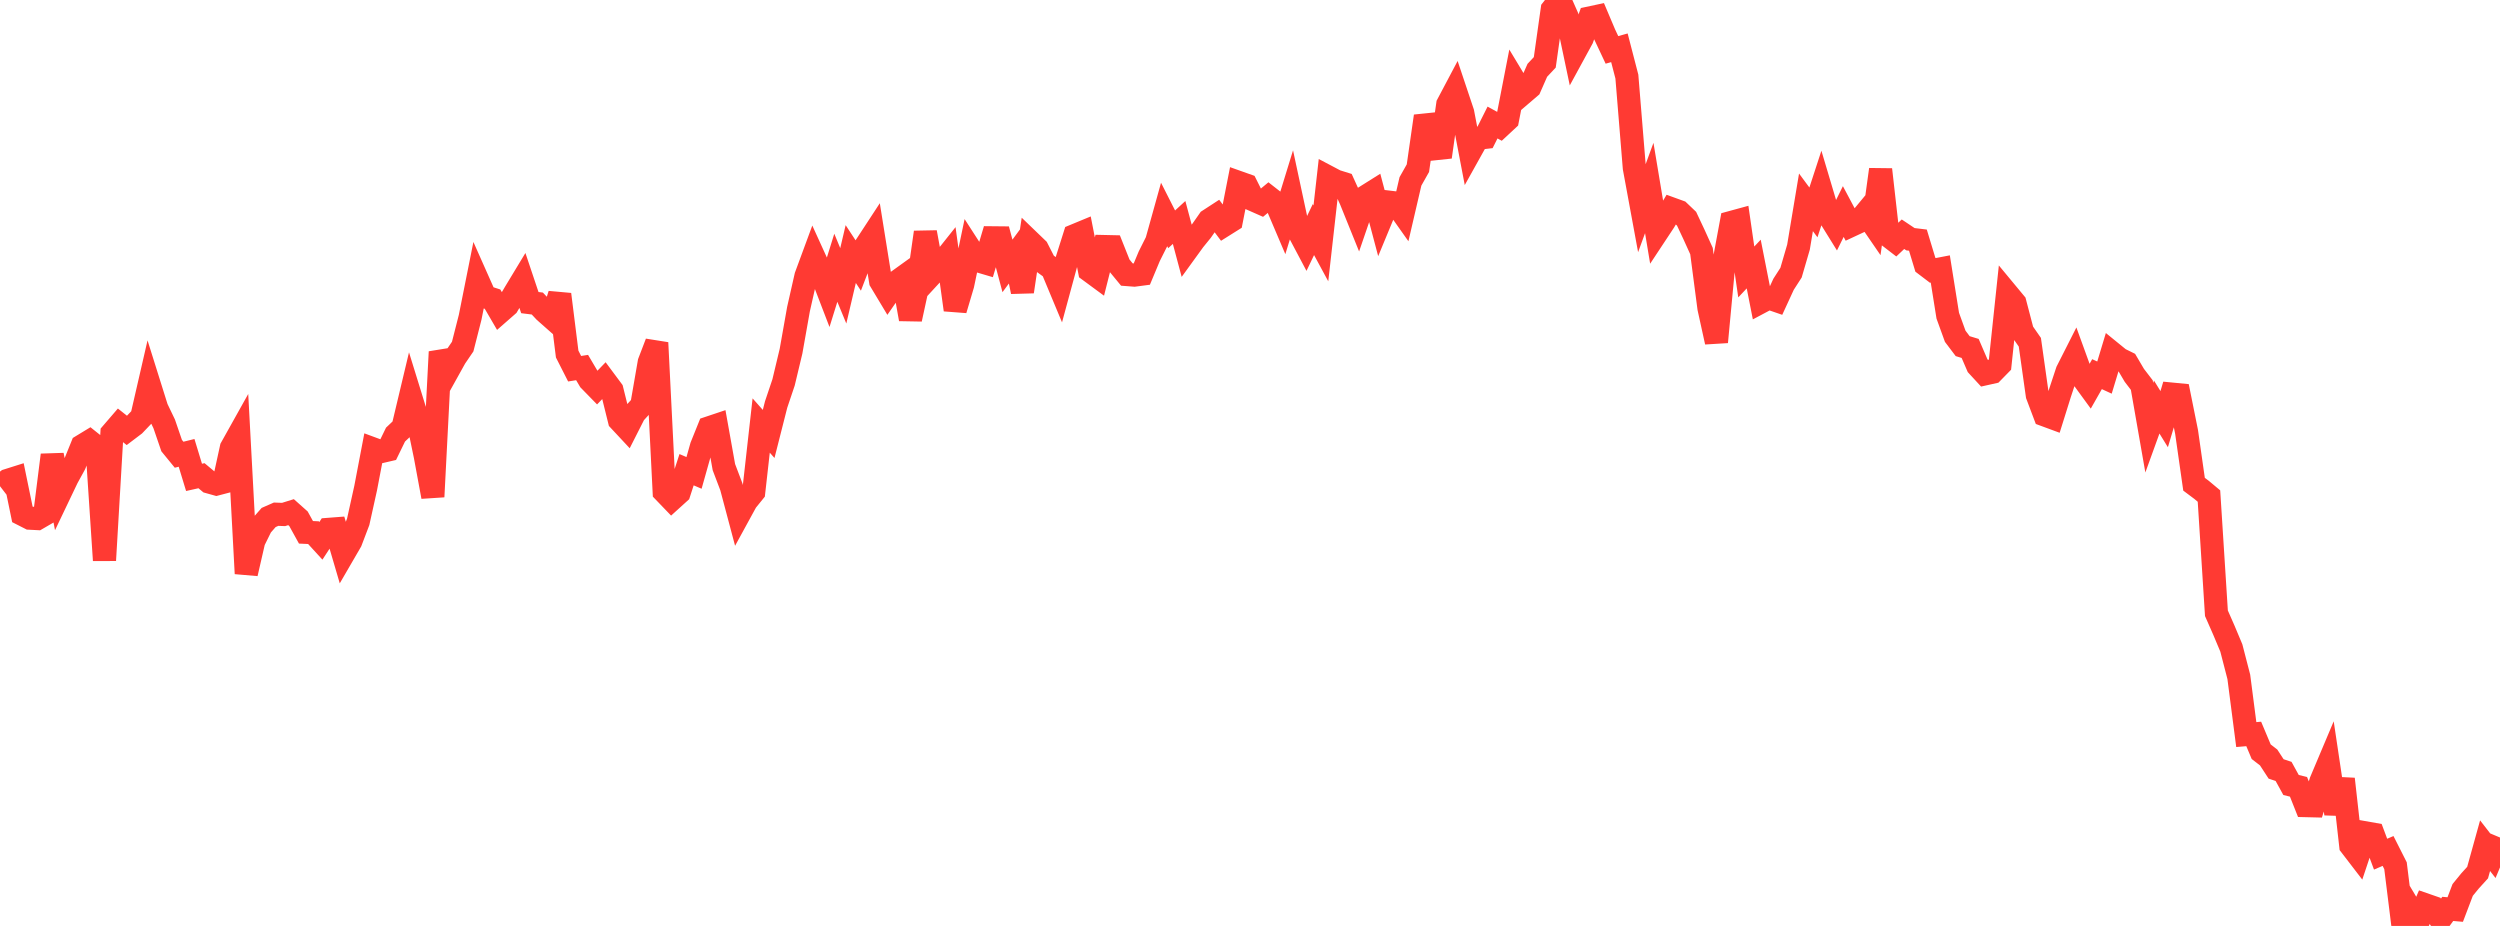 <?xml version="1.0" standalone="no"?>
<!DOCTYPE svg PUBLIC "-//W3C//DTD SVG 1.1//EN" "http://www.w3.org/Graphics/SVG/1.1/DTD/svg11.dtd">

<svg width="135" height="50" viewBox="0 0 135 50" preserveAspectRatio="none" 
  xmlns="http://www.w3.org/2000/svg"
  xmlns:xlink="http://www.w3.org/1999/xlink">


<polyline points="0.0, 26.255 0.403, 25.945 0.806, 25.818 1.209, 27.776 1.612, 27.981 2.015, 28.002 2.418, 27.768 2.821, 24.572 3.224, 26.651 3.627, 25.807 4.03, 25.072 4.433, 24.076 4.836, 23.831 5.239, 24.153 5.642, 30.258 6.045, 23.391 6.448, 22.923 6.851, 23.243 7.254, 22.938 7.657, 22.515 8.06, 20.764 8.463, 22.048 8.866, 22.887 9.269, 24.062 9.672, 24.555 10.075, 24.455 10.478, 25.778 10.881, 25.688 11.284, 26.025 11.687, 26.138 12.09, 26.032 12.493, 24.186 12.896, 23.465 13.299, 30.971 13.701, 29.22 14.104, 28.403 14.507, 27.944 14.91, 27.767 15.313, 27.782 15.716, 27.656 16.119, 28.015 16.522, 28.745 16.925, 28.763 17.328, 29.204 17.731, 28.587 18.134, 28.556 18.537, 29.929 18.94, 29.235 19.343, 28.176 19.746, 26.354 20.149, 24.242 20.552, 24.391 20.955, 24.297 21.358, 23.469 21.761, 23.086 22.164, 21.395 22.567, 22.699 22.97, 24.645 23.373, 26.824 23.776, 19.001 24.179, 20.032 24.582, 19.307 24.985, 18.716 25.388, 17.134 25.791, 15.117 26.194, 16.024 26.597, 16.153 27.0, 16.845 27.403, 16.492 27.806, 15.807 28.209, 15.14 28.612, 16.341 29.015, 16.391 29.418, 16.82 29.821, 17.176 30.224, 15.896 30.627, 19.119 31.03, 19.911 31.433, 19.847 31.836, 20.529 32.239, 20.942 32.642, 20.525 33.045, 21.067 33.448, 22.693 33.851, 23.125 34.254, 22.33 34.657, 21.889 35.06, 19.562 35.463, 18.509 35.866, 26.553 36.269, 26.972 36.672, 26.607 37.075, 25.364 37.478, 25.537 37.881, 24.105 38.284, 23.105 38.687, 22.97 39.09, 25.225 39.493, 26.286 39.896, 27.801 40.299, 27.064 40.701, 26.567 41.104, 22.978 41.507, 23.433 41.91, 21.846 42.313, 20.648 42.716, 18.963 43.119, 16.692 43.522, 14.912 43.925, 13.82 44.328, 14.705 44.731, 15.754 45.134, 14.459 45.537, 15.435 45.94, 13.719 46.343, 14.334 46.746, 13.284 47.149, 12.668 47.552, 15.179 47.955, 15.85 48.358, 15.267 48.761, 14.977 49.164, 17.233 49.567, 15.376 49.97, 12.545 50.373, 14.74 50.776, 14.303 51.179, 13.797 51.582, 16.731 51.985, 15.373 52.388, 13.448 52.791, 14.073 53.194, 14.192 53.597, 12.842 54.0, 12.846 54.403, 14.359 54.806, 13.812 55.209, 15.749 55.612, 13.047 56.015, 13.435 56.418, 14.224 56.821, 14.517 57.224, 15.483 57.627, 13.998 58.03, 12.724 58.433, 12.557 58.836, 14.616 59.239, 14.913 59.642, 13.314 60.045, 13.323 60.448, 14.335 60.851, 14.825 61.254, 14.856 61.657, 14.803 62.06, 13.838 62.463, 13.034 62.866, 11.587 63.269, 12.383 63.672, 12.013 64.075, 13.522 64.478, 12.966 64.881, 12.469 65.284, 11.892 65.687, 11.63 66.09, 12.167 66.493, 11.914 66.896, 9.858 67.299, 10.001 67.701, 10.803 68.104, 10.981 68.507, 10.646 68.91, 10.961 69.313, 11.907 69.716, 10.596 70.119, 12.478 70.522, 13.239 70.925, 12.397 71.328, 13.142 71.731, 9.567 72.134, 9.78 72.537, 9.906 72.94, 10.795 73.343, 11.792 73.746, 10.615 74.149, 10.362 74.552, 11.884 74.955, 10.911 75.358, 10.959 75.761, 11.529 76.164, 9.795 76.567, 9.082 76.97, 6.274 77.373, 7.38 77.776, 8.475 78.179, 5.636 78.582, 4.874 78.985, 6.078 79.388, 8.188 79.791, 7.465 80.194, 7.418 80.597, 6.616 81.0, 6.837 81.403, 6.462 81.806, 4.39 82.209, 5.059 82.612, 4.714 83.015, 3.797 83.418, 3.367 83.821, 0.512 84.224, 0.0 84.627, 0.91 85.03, 2.824 85.433, 2.084 85.836, 0.972 86.239, 0.886 86.642, 1.838 87.045, 2.694 87.448, 2.581 87.851, 4.135 88.254, 9.066 88.657, 11.253 89.06, 10.152 89.463, 12.569 89.866, 11.959 90.269, 11.281 90.672, 11.427 91.075, 11.811 91.478, 12.668 91.881, 13.558 92.284, 16.637 92.687, 18.469 93.09, 14.189 93.493, 12.012 93.896, 11.902 94.299, 14.686 94.701, 14.258 95.104, 16.3 95.507, 16.086 95.91, 16.225 96.313, 15.35 96.716, 14.724 97.119, 13.343 97.522, 10.926 97.925, 11.47 98.328, 10.236 98.731, 11.589 99.134, 12.239 99.537, 11.423 99.94, 12.181 100.343, 11.993 100.746, 11.506 101.149, 12.093 101.552, 9.155 101.955, 12.719 102.358, 13.029 102.761, 12.648 103.164, 12.918 103.567, 12.967 103.97, 14.296 104.373, 14.602 104.776, 14.524 105.179, 17.046 105.582, 18.159 105.985, 18.692 106.388, 18.815 106.791, 19.749 107.194, 20.186 107.597, 20.096 108.0, 19.684 108.403, 15.875 108.806, 16.361 109.209, 17.902 109.612, 18.482 110.015, 21.34 110.418, 22.407 110.821, 22.556 111.224, 21.268 111.627, 20.048 112.03, 19.253 112.433, 20.363 112.836, 20.915 113.239, 20.204 113.642, 20.39 114.045, 19.057 114.448, 19.385 114.851, 19.584 115.254, 20.268 115.657, 20.794 116.06, 23.095 116.463, 21.981 116.866, 22.634 117.269, 21.281 117.672, 21.32 118.075, 23.323 118.478, 26.148 118.881, 26.45 119.284, 26.787 119.687, 33.116 120.09, 34.033 120.493, 34.993 120.896, 36.552 121.299, 39.667 121.701, 39.633 122.104, 40.592 122.507, 40.904 122.91, 41.522 123.313, 41.656 123.716, 42.389 124.119, 42.488 124.522, 43.503 124.925, 43.513 125.328, 42.199 125.731, 41.244 126.134, 43.941 126.537, 42.067 126.94, 45.66 127.343, 46.185 127.746, 44.977 128.149, 45.048 128.552, 46.125 128.955, 45.952 129.358, 46.75 129.761, 50.0 130.164, 49.119 130.567, 49.793 130.97, 48.86 131.373, 49 131.776, 49.628 132.179, 49.08 132.582, 49.115 132.985, 48.056 133.388, 47.563 133.791, 47.12 134.194, 45.667 134.597, 46.186 135.0, 45.226" fill="none" stroke="#ff3a33" stroke-width="1.25"/>

</svg>